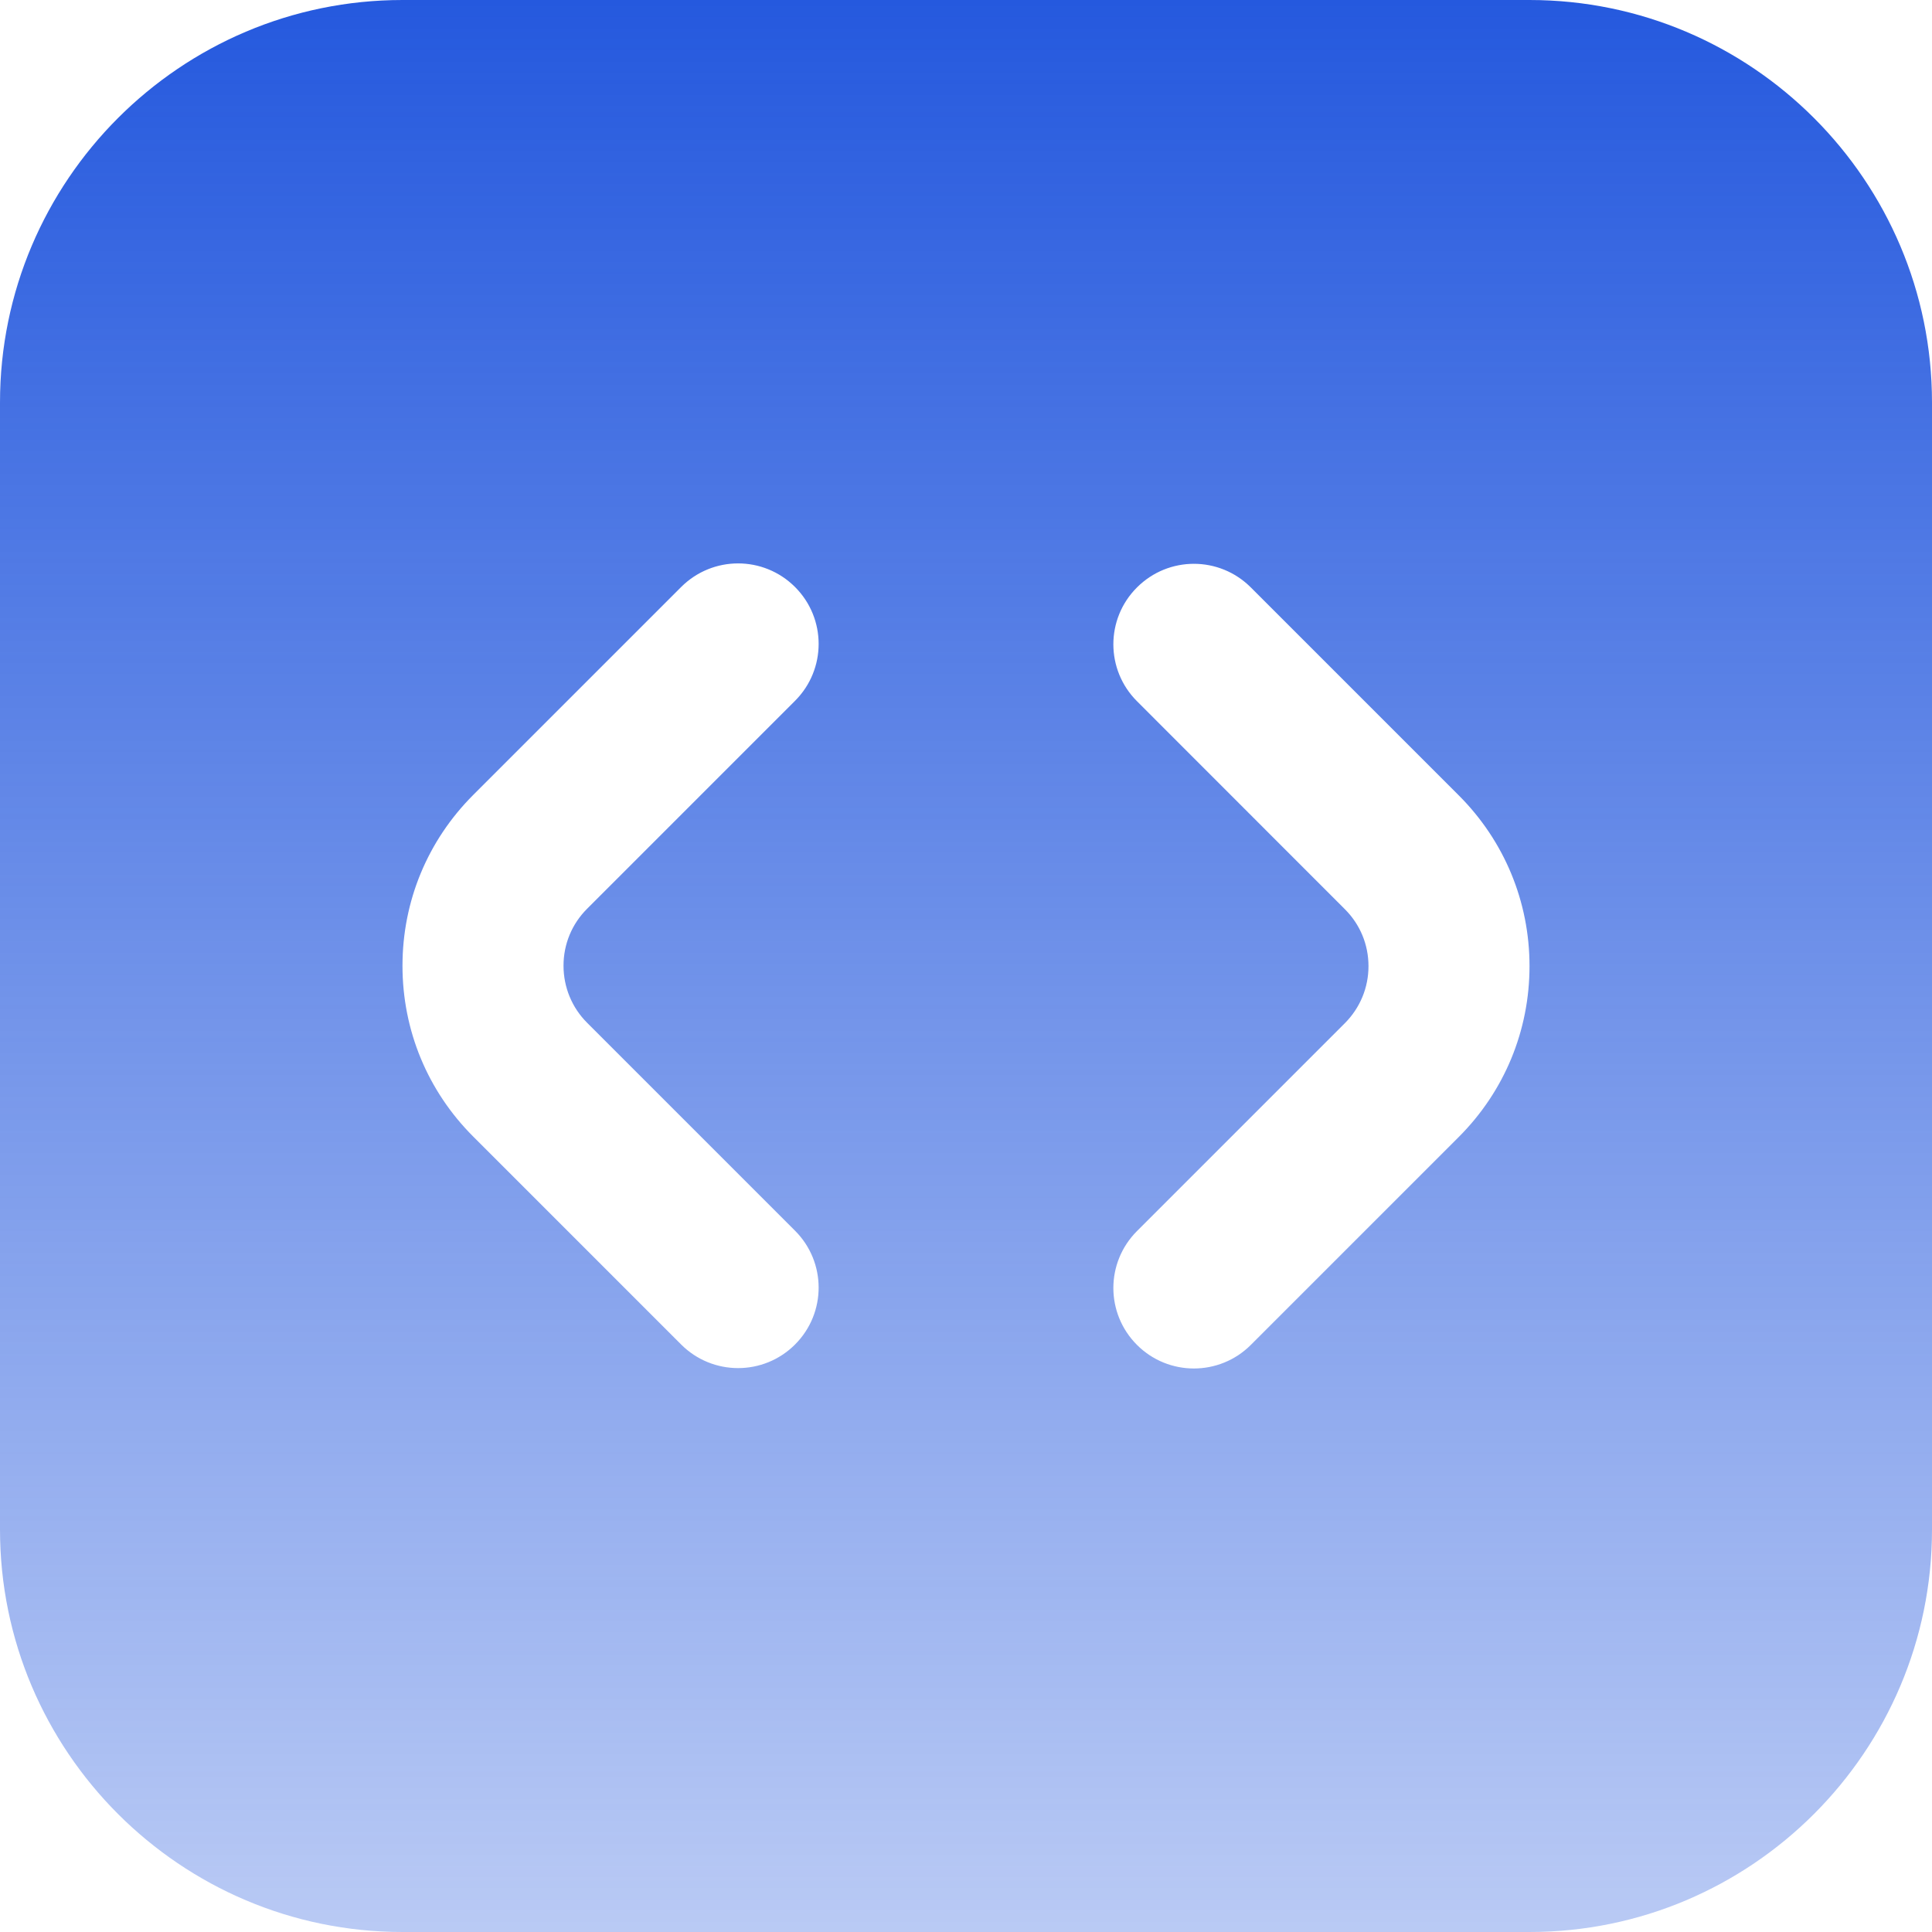 <svg width="40" height="40" viewBox="0 0 40 40" fill="none" xmlns="http://www.w3.org/2000/svg">
<g clip-path="url(#clip0_478_2283)">
<path d="M31.667 0H8.333C3.738 0 0 3.738 0 8.333V31.667C0 36.262 3.738 40 8.333 40H31.667C36.262 40 40 36.262 40 31.667V8.333C40 3.738 36.262 0 31.667 0ZM12.155 21.175L16.46 25.48C17.112 26.132 17.112 27.185 16.46 27.837C16.135 28.162 15.708 28.325 15.282 28.325C14.855 28.325 14.428 28.162 14.103 27.837L9.798 23.532C8.853 22.588 8.333 21.332 8.333 19.995C8.333 18.658 8.853 17.403 9.798 16.458L14.103 12.153C14.755 11.502 15.808 11.502 16.46 12.153C17.112 12.805 17.112 13.858 16.46 14.51L12.155 18.815C11.84 19.13 11.667 19.548 11.667 19.993C11.667 20.438 11.84 20.86 12.155 21.175ZM30.202 23.54L25.897 27.845C25.572 28.17 25.145 28.333 24.718 28.333C24.292 28.333 23.865 28.17 23.54 27.845C22.888 27.193 22.888 26.14 23.54 25.488L27.845 21.183C28.158 20.868 28.333 20.45 28.333 20.003C28.333 19.557 28.16 19.14 27.845 18.825L23.54 14.518C22.888 13.867 22.888 12.812 23.54 12.162C24.192 11.51 25.245 11.51 25.897 12.162L30.202 16.467C31.145 17.41 31.667 18.667 31.667 20.002C31.667 21.337 31.147 22.595 30.202 23.54Z" fill="url(#paint0_linear_478_2283)"/>
</g>
<defs>
<linearGradient id="paint0_linear_478_2283" x1="20" y1="0" x2="20" y2="40" gradientUnits="userSpaceOnUse">
<stop stop-color="#2559DE"/>
<stop offset="1" stop-color="#2559DE" stop-opacity="0.32"/>
</linearGradient>
<clipPath id="clip0_478_2283">
<rect width="40" height="40" fill="white"/>
</clipPath>
</defs>
</svg>
